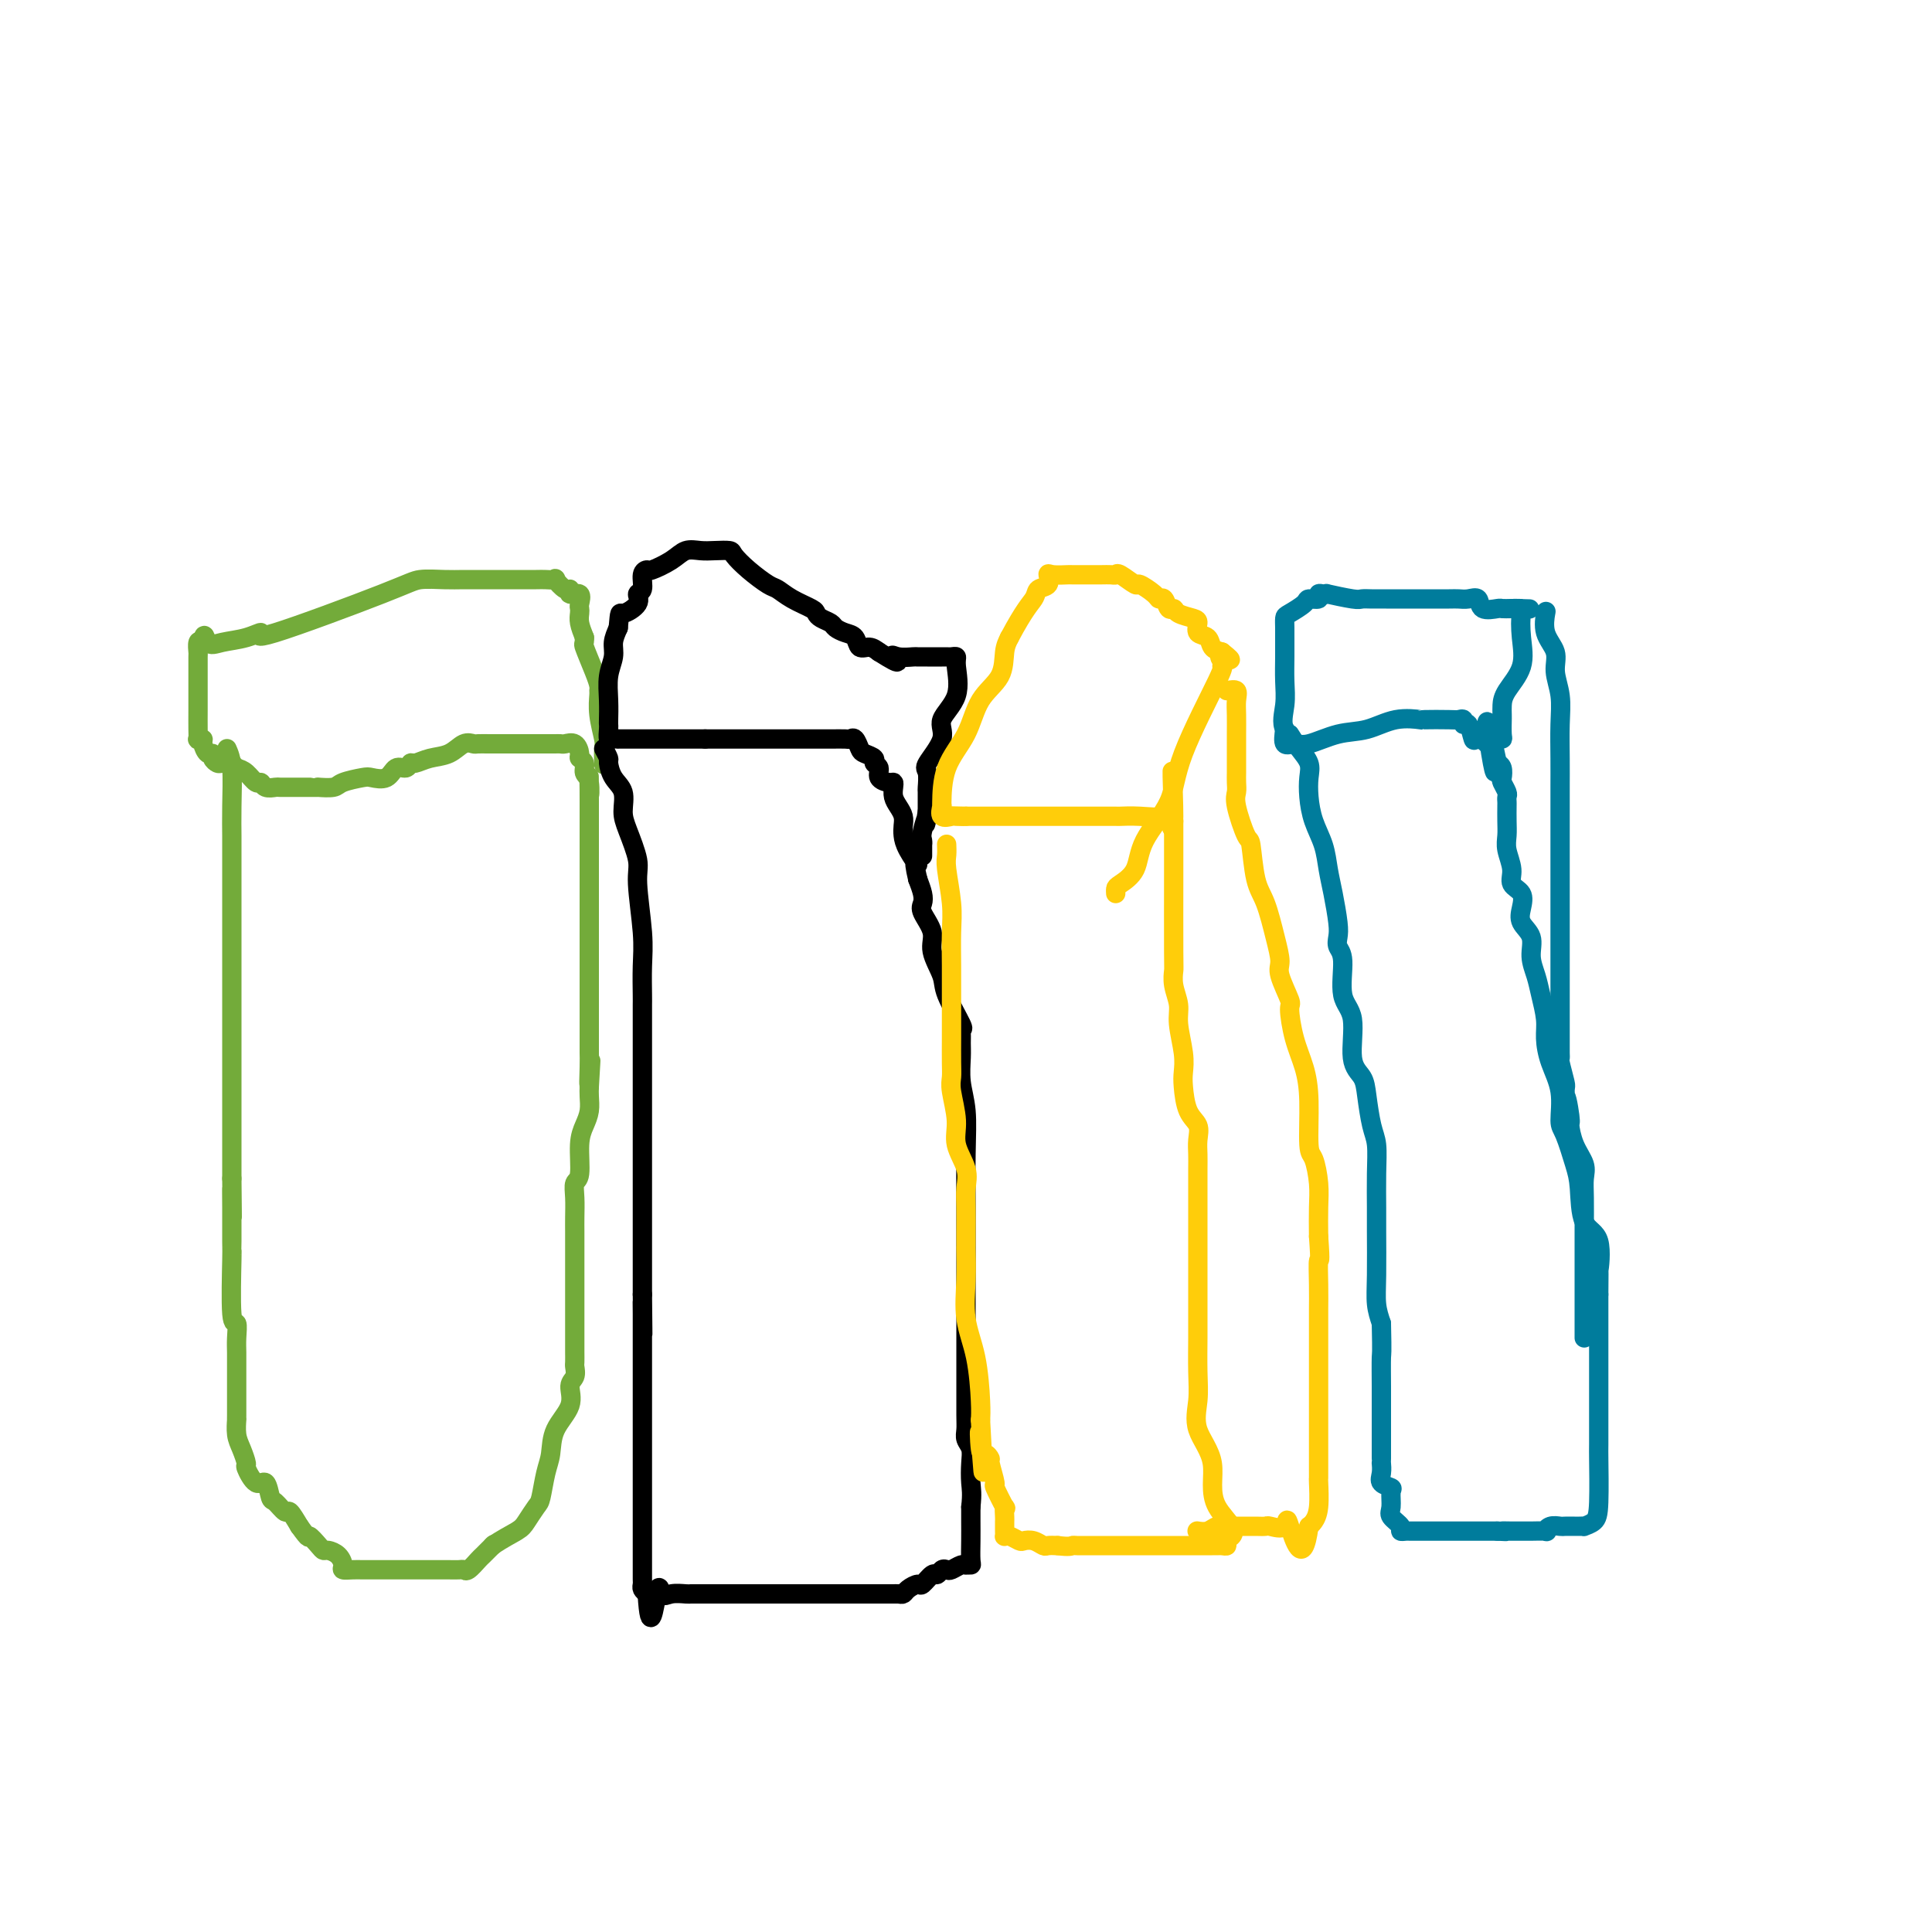 <svg viewBox='0 0 400 400' version='1.1' xmlns='http://www.w3.org/2000/svg' xmlns:xlink='http://www.w3.org/1999/xlink'><g fill='none' stroke='#73AB3A' stroke-width='4' stroke-linecap='round' stroke-linejoin='round'><path d='M47,155c0.423,0.951 0.845,1.903 1,4c0.155,2.097 0.041,5.341 0,8c-0.041,2.659 -0.011,4.733 0,6c0.011,1.267 0.003,1.728 0,2c-0.003,0.272 -0.001,0.356 0,1c0.001,0.644 0.000,1.849 0,4c-0.000,2.151 -0.000,5.250 0,7c0.000,1.750 0.000,2.152 0,3c-0.000,0.848 -0.000,2.143 0,3c0.000,0.857 0.000,1.275 0,2c-0.000,0.725 -0.000,1.757 0,3c0.000,1.243 0.000,2.699 0,4c-0.000,1.301 -0.000,2.448 0,4c0.000,1.552 0.000,3.508 0,5c-0.000,1.492 -0.000,2.519 0,4c0.000,1.481 0.000,3.414 0,5c-0.000,1.586 -0.000,2.823 0,4c0.000,1.177 0.000,2.293 0,4c-0.000,1.707 -0.000,4.004 0,6c0.000,1.996 0.000,3.691 0,5c-0.000,1.309 -0.000,2.231 0,3c0.000,0.769 0.000,1.384 0,2'/><path d='M48,244c0.155,14.313 0.041,5.596 0,3c-0.041,-2.596 -0.011,0.931 0,3c0.011,2.069 0.003,2.681 0,3c-0.003,0.319 -0.002,0.346 0,1c0.002,0.654 0.004,1.934 0,3c-0.004,1.066 -0.015,1.916 0,2c0.015,0.084 0.057,-0.600 0,2c-0.057,2.600 -0.211,8.482 0,11c0.211,2.518 0.789,1.672 1,2c0.211,0.328 0.057,1.830 0,3c-0.057,1.170 -0.015,2.009 0,3c0.015,0.991 0.004,2.134 0,3c-0.004,0.866 -0.001,1.454 0,2c0.001,0.546 0.000,1.051 0,2c-0.000,0.949 0.000,2.343 0,3c-0.000,0.657 -0.001,0.577 0,1c0.001,0.423 0.003,1.347 0,2c-0.003,0.653 -0.011,1.034 0,1c0.011,-0.034 0.040,-0.481 0,0c-0.040,0.481 -0.148,1.892 0,3c0.148,1.108 0.554,1.912 1,3c0.446,1.088 0.932,2.460 1,3c0.068,0.540 -0.281,0.248 0,1c0.281,0.752 1.193,2.549 2,3c0.807,0.451 1.511,-0.446 2,0c0.489,0.446 0.764,2.233 1,3c0.236,0.767 0.434,0.515 1,1c0.566,0.485 1.498,1.708 2,2c0.502,0.292 0.572,-0.345 1,0c0.428,0.345 1.214,1.673 2,3'/><path d='M62,316c2.357,3.288 1.748,2.007 2,2c0.252,-0.007 1.364,1.258 2,2c0.636,0.742 0.796,0.959 1,1c0.204,0.041 0.453,-0.094 1,0c0.547,0.094 1.393,0.418 2,1c0.607,0.582 0.973,1.424 1,2c0.027,0.576 -0.287,0.886 0,1c0.287,0.114 1.176,0.030 2,0c0.824,-0.030 1.584,-0.008 2,0c0.416,0.008 0.487,0.002 1,0c0.513,-0.002 1.467,-0.001 2,0c0.533,0.001 0.646,0.000 1,0c0.354,-0.000 0.950,-0.000 2,0c1.050,0.000 2.553,0.000 3,0c0.447,-0.000 -0.164,-0.000 0,0c0.164,0.000 1.102,-0.000 2,0c0.898,0.000 1.755,0.000 2,0c0.245,-0.000 -0.122,-0.000 0,0c0.122,0.000 0.733,0.000 1,0c0.267,-0.000 0.190,-0.001 1,0c0.810,0.001 2.506,0.002 3,0c0.494,-0.002 -0.214,-0.008 0,0c0.214,0.008 1.352,0.028 2,0c0.648,-0.028 0.808,-0.106 1,0c0.192,0.106 0.416,0.396 1,0c0.584,-0.396 1.528,-1.477 2,-2c0.472,-0.523 0.473,-0.487 1,-1c0.527,-0.513 1.579,-1.575 2,-2c0.421,-0.425 0.210,-0.212 0,0'/><path d='M102,320c1.968,-1.377 3.889,-2.318 5,-3c1.111,-0.682 1.412,-1.104 2,-2c0.588,-0.896 1.465,-2.265 2,-3c0.535,-0.735 0.729,-0.835 1,-2c0.271,-1.165 0.618,-3.394 1,-5c0.382,-1.606 0.800,-2.590 1,-4c0.200,-1.410 0.183,-3.246 1,-5c0.817,-1.754 2.468,-3.424 3,-5c0.532,-1.576 -0.053,-3.056 0,-4c0.053,-0.944 0.746,-1.352 1,-2c0.254,-0.648 0.068,-1.536 0,-2c-0.068,-0.464 -0.018,-0.505 0,-1c0.018,-0.495 0.005,-1.446 0,-2c-0.005,-0.554 -0.001,-0.712 0,-1c0.001,-0.288 0.000,-0.705 0,-2c-0.000,-1.295 -0.000,-3.466 0,-5c0.000,-1.534 0.000,-2.431 0,-4c-0.000,-1.569 -0.000,-3.812 0,-5c0.000,-1.188 0.000,-1.322 0,-2c-0.000,-0.678 -0.001,-1.901 0,-3c0.001,-1.099 0.004,-2.072 0,-3c-0.004,-0.928 -0.016,-1.809 0,-3c0.016,-1.191 0.060,-2.692 0,-4c-0.060,-1.308 -0.222,-2.422 0,-3c0.222,-0.578 0.830,-0.620 1,-2c0.170,-1.380 -0.098,-4.099 0,-6c0.098,-1.901 0.562,-2.984 1,-4c0.438,-1.016 0.849,-1.966 1,-3c0.151,-1.034 0.043,-2.153 0,-3c-0.043,-0.847 -0.022,-1.424 0,-2'/><path d='M122,225c0.619,-10.294 0.166,-3.030 0,-1c-0.166,2.030 -0.044,-1.175 0,-3c0.044,-1.825 0.012,-2.269 0,-3c-0.012,-0.731 -0.003,-1.747 0,-3c0.003,-1.253 0.001,-2.742 0,-4c-0.001,-1.258 -0.000,-2.284 0,-3c0.000,-0.716 0.000,-1.122 0,-2c-0.000,-0.878 -0.000,-2.230 0,-3c0.000,-0.770 0.000,-0.960 0,-2c-0.000,-1.040 -0.000,-2.930 0,-4c0.000,-1.070 0.000,-1.321 0,-2c-0.000,-0.679 -0.000,-1.788 0,-3c0.000,-1.212 0.000,-2.528 0,-4c-0.000,-1.472 -0.000,-3.102 0,-4c0.000,-0.898 0.000,-1.066 0,-2c-0.000,-0.934 -0.000,-2.635 0,-4c0.000,-1.365 0.000,-2.396 0,-3c-0.000,-0.604 -0.000,-0.783 0,-1c0.000,-0.217 0.000,-0.474 0,-1c-0.000,-0.526 -0.000,-1.320 0,-2c0.000,-0.680 0.000,-1.244 0,-2c-0.000,-0.756 -0.000,-1.704 0,-2c0.000,-0.296 0.000,0.058 0,0c-0.000,-0.058 -0.000,-0.529 0,-1'/><path d='M122,166c-0.017,-9.484 -0.061,-3.693 0,-2c0.061,1.693 0.227,-0.711 0,-2c-0.227,-1.289 -0.847,-1.463 -1,-2c-0.153,-0.537 0.163,-1.436 0,-2c-0.163,-0.564 -0.803,-0.792 -1,-1c-0.197,-0.208 0.048,-0.395 0,-1c-0.048,-0.605 -0.391,-1.626 -1,-2c-0.609,-0.374 -1.485,-0.100 -2,0c-0.515,0.100 -0.669,0.027 -1,0c-0.331,-0.027 -0.840,-0.007 -1,0c-0.160,0.007 0.029,0.002 0,0c-0.029,-0.002 -0.277,-0.001 -2,0c-1.723,0.001 -4.921,0.000 -7,0c-2.079,-0.000 -3.040,-0.000 -4,0'/><path d='M102,154c-2.745,0.002 -1.108,0.007 -1,0c0.108,-0.007 -1.314,-0.027 -2,0c-0.686,0.027 -0.635,0.102 -1,0c-0.365,-0.102 -1.145,-0.382 -2,0c-0.855,0.382 -1.786,1.427 -3,2c-1.214,0.573 -2.710,0.673 -4,1c-1.290,0.327 -2.375,0.880 -3,1c-0.625,0.120 -0.791,-0.192 -1,0c-0.209,0.192 -0.463,0.888 -1,1c-0.537,0.112 -1.359,-0.359 -2,0c-0.641,0.359 -1.101,1.550 -2,2c-0.899,0.450 -2.238,0.159 -3,0c-0.762,-0.159 -0.946,-0.186 -2,0c-1.054,0.186 -2.979,0.586 -4,1c-1.021,0.414 -1.137,0.843 -2,1c-0.863,0.157 -2.474,0.042 -3,0c-0.526,-0.042 0.031,-0.011 0,0c-0.031,0.011 -0.650,0.003 -1,0c-0.350,-0.003 -0.430,-0.001 -1,0c-0.570,0.001 -1.629,-0.000 -2,0c-0.371,0.000 -0.054,0.001 0,0c0.054,-0.001 -0.157,-0.005 -1,0c-0.843,0.005 -2.319,0.017 -3,0c-0.681,-0.017 -0.567,-0.064 -1,0c-0.433,0.064 -1.414,0.238 -2,0c-0.586,-0.238 -0.776,-0.889 -1,-1c-0.224,-0.111 -0.484,0.316 -1,0c-0.516,-0.316 -1.290,-1.376 -2,-2c-0.710,-0.624 -1.355,-0.812 -2,-1'/><path d='M49,159c-1.045,-0.842 -0.658,-0.948 -1,-1c-0.342,-0.052 -1.415,-0.051 -2,0c-0.585,0.051 -0.683,0.151 -1,0c-0.317,-0.151 -0.855,-0.552 -1,-1c-0.145,-0.448 0.101,-0.943 0,-1c-0.101,-0.057 -0.549,0.326 -1,0c-0.451,-0.326 -0.905,-1.359 -1,-2c-0.095,-0.641 0.171,-0.888 0,-1c-0.171,-0.112 -0.778,-0.087 -1,0c-0.222,0.087 -0.060,0.236 0,0c0.060,-0.236 0.016,-0.859 0,-2c-0.016,-1.141 -0.004,-2.801 0,-4c0.004,-1.199 0.000,-1.936 0,-3c-0.000,-1.064 0.003,-2.454 0,-4c-0.003,-1.546 -0.011,-3.250 0,-4c0.011,-0.750 0.041,-0.548 0,-1c-0.041,-0.452 -0.155,-1.558 0,-2c0.155,-0.442 0.577,-0.221 1,0'/><path d='M42,133c0.265,-2.794 0.426,-0.780 1,0c0.574,0.780 1.561,0.325 3,0c1.439,-0.325 3.331,-0.522 5,-1c1.669,-0.478 3.114,-1.238 3,-1c-0.114,0.238 -1.788,1.475 3,0c4.788,-1.475 16.038,-5.663 22,-8c5.962,-2.337 6.635,-2.822 8,-3c1.365,-0.178 3.421,-0.048 5,0c1.579,0.048 2.682,0.013 4,0c1.318,-0.013 2.852,-0.004 4,0c1.148,0.004 1.909,0.002 3,0c1.091,-0.002 2.511,-0.003 4,0c1.489,0.003 3.046,0.009 4,0c0.954,-0.009 1.303,-0.032 2,0c0.697,0.032 1.740,0.118 2,0c0.260,-0.118 -0.262,-0.440 0,0c0.262,0.440 1.310,1.641 2,2c0.690,0.359 1.022,-0.125 1,0c-0.022,0.125 -0.398,0.859 0,1c0.398,0.141 1.570,-0.311 2,0c0.430,0.311 0.118,1.384 0,2c-0.118,0.616 -0.042,0.773 0,1c0.042,0.227 0.050,0.523 0,1c-0.050,0.477 -0.157,1.136 0,2c0.157,0.864 0.579,1.932 1,3'/><path d='M121,132c0.050,1.587 -0.326,1.053 0,2c0.326,0.947 1.354,3.374 2,5c0.646,1.626 0.909,2.449 1,3c0.091,0.551 0.010,0.828 0,1c-0.010,0.172 0.050,0.240 0,1c-0.050,0.760 -0.209,2.214 0,4c0.209,1.786 0.788,3.904 1,5c0.212,1.096 0.057,1.170 0,2c-0.057,0.830 -0.015,2.416 0,3c0.015,0.584 0.004,0.167 0,0c-0.004,-0.167 -0.002,-0.083 0,0'/></g>
<g fill='none' stroke='#000000' stroke-width='4' stroke-linecap='round' stroke-linejoin='round'><path d='M125,155c0.436,0.806 0.873,1.612 1,2c0.127,0.388 -0.055,0.359 0,1c0.055,0.641 0.348,1.953 1,3c0.652,1.047 1.662,1.828 2,3c0.338,1.172 0.003,2.735 0,4c-0.003,1.265 0.325,2.233 1,4c0.675,1.767 1.698,4.333 2,6c0.302,1.667 -0.115,2.434 0,5c0.115,2.566 0.763,6.930 1,10c0.237,3.070 0.064,4.845 0,7c-0.064,2.155 -0.017,4.691 0,6c0.017,1.309 0.005,1.392 0,2c-0.005,0.608 -0.001,1.741 0,3c0.001,1.259 0.000,2.644 0,4c-0.000,1.356 -0.000,2.683 0,5c0.000,2.317 0.000,5.625 0,8c-0.000,2.375 -0.000,3.818 0,5c0.000,1.182 0.000,2.103 0,3c-0.000,0.897 -0.000,1.770 0,3c0.000,1.230 0.000,2.816 0,4c-0.000,1.184 -0.000,1.964 0,3c0.000,1.036 0.000,2.327 0,4c-0.000,1.673 -0.000,3.727 0,5c0.000,1.273 0.000,1.766 0,3c-0.000,1.234 -0.000,3.210 0,5c0.000,1.790 0.000,3.395 0,5'/><path d='M133,268c0.155,14.575 0.041,6.012 0,3c-0.041,-3.012 -0.011,-0.472 0,1c0.011,1.472 0.003,1.877 0,3c-0.003,1.123 -0.001,2.965 0,4c0.001,1.035 0.000,1.263 0,2c-0.000,0.737 -0.000,1.982 0,3c0.000,1.018 0.000,1.808 0,3c-0.000,1.192 -0.000,2.784 0,4c0.000,1.216 0.000,2.055 0,3c-0.000,0.945 -0.000,1.998 0,3c0.000,1.002 0.000,1.955 0,3c-0.000,1.045 -0.000,2.181 0,3c0.000,0.819 0.000,1.320 0,2c-0.000,0.680 -0.000,1.540 0,2c0.000,0.460 0.000,0.521 0,1c-0.000,0.479 -0.000,1.377 0,2c0.000,0.623 0.000,0.971 0,2c-0.000,1.029 -0.000,2.738 0,4c0.000,1.262 0.000,2.078 0,3c-0.000,0.922 -0.001,1.949 0,3c0.001,1.051 0.003,2.127 0,3c-0.003,0.873 -0.011,1.543 0,2c0.011,0.457 0.041,0.700 0,1c-0.041,0.300 -0.155,0.657 0,1c0.155,0.343 0.577,0.671 1,1'/><path d='M134,330c0.567,9.591 1.486,2.570 2,0c0.514,-2.570 0.624,-0.689 1,0c0.376,0.689 1.019,0.185 2,0c0.981,-0.185 2.299,-0.049 3,0c0.701,0.049 0.784,0.013 1,0c0.216,-0.013 0.566,-0.004 1,0c0.434,0.004 0.953,0.001 2,0c1.047,-0.001 2.623,-0.000 4,0c1.377,0.000 2.557,0.000 3,0c0.443,-0.000 0.150,-0.000 1,0c0.850,0.000 2.844,0.000 4,0c1.156,-0.000 1.474,-0.000 2,0c0.526,0.000 1.258,0.000 2,0c0.742,-0.000 1.492,-0.000 2,0c0.508,0.000 0.774,0.000 1,0c0.226,-0.000 0.413,-0.000 1,0c0.587,0.000 1.576,0.000 2,0c0.424,-0.000 0.284,-0.000 1,0c0.716,0.000 2.287,0.000 3,0c0.713,-0.000 0.566,-0.000 1,0c0.434,0.000 1.447,0.000 2,0c0.553,-0.000 0.645,-0.000 1,0c0.355,0.000 0.974,0.000 1,0c0.026,-0.000 -0.539,-0.000 0,0c0.539,0.000 2.184,0.000 3,0c0.816,-0.000 0.805,0.000 1,0c0.195,0.000 0.598,0.000 1,0'/><path d='M182,330c7.604,0.000 2.615,0.001 1,0c-1.615,-0.001 0.143,-0.003 1,0c0.857,0.003 0.811,0.011 1,0c0.189,-0.011 0.613,-0.039 1,0c0.387,0.039 0.737,0.146 1,0c0.263,-0.146 0.437,-0.546 1,-1c0.563,-0.454 1.513,-0.963 2,-1c0.487,-0.037 0.512,0.396 1,0c0.488,-0.396 1.439,-1.622 2,-2c0.561,-0.378 0.731,0.091 1,0c0.269,-0.091 0.636,-0.742 1,-1c0.364,-0.258 0.723,-0.122 1,0c0.277,0.122 0.470,0.229 1,0c0.530,-0.229 1.396,-0.794 2,-1c0.604,-0.206 0.946,-0.053 1,0c0.054,0.053 -0.182,0.005 0,0c0.182,-0.005 0.781,0.032 1,0c0.219,-0.032 0.059,-0.132 0,-1c-0.059,-0.868 -0.016,-2.503 0,-4c0.016,-1.497 0.005,-2.856 0,-4c-0.005,-1.144 -0.002,-2.072 0,-3'/><path d='M201,312c0.314,-2.788 0.098,-3.758 0,-5c-0.098,-1.242 -0.079,-2.756 0,-4c0.079,-1.244 0.217,-2.218 0,-3c-0.217,-0.782 -0.790,-1.372 -1,-2c-0.210,-0.628 -0.056,-1.293 0,-2c0.056,-0.707 0.015,-1.456 0,-3c-0.015,-1.544 -0.004,-3.884 0,-6c0.004,-2.116 0.001,-4.006 0,-5c-0.001,-0.994 -0.000,-1.090 0,-2c0.000,-0.910 0.000,-2.635 0,-5c-0.000,-2.365 0.000,-5.372 0,-7c-0.000,-1.628 -0.000,-1.878 0,-3c0.000,-1.122 0.001,-3.117 0,-5c-0.001,-1.883 -0.004,-3.654 0,-5c0.004,-1.346 0.015,-2.268 0,-5c-0.015,-2.732 -0.057,-7.274 0,-11c0.057,-3.726 0.212,-6.637 0,-9c-0.212,-2.363 -0.790,-4.178 -1,-6c-0.210,-1.822 -0.053,-3.649 0,-5c0.053,-1.351 0.003,-2.224 0,-3c-0.003,-0.776 0.040,-1.455 0,-2c-0.040,-0.545 -0.162,-0.957 0,-1c0.162,-0.043 0.610,0.282 0,-1c-0.610,-1.282 -2.276,-4.171 -3,-6c-0.724,-1.829 -0.506,-2.598 -1,-4c-0.494,-1.402 -1.701,-3.439 -2,-5c-0.299,-1.561 0.309,-2.648 0,-4c-0.309,-1.352 -1.537,-2.971 -2,-4c-0.463,-1.029 -0.163,-1.469 0,-2c0.163,-0.531 0.189,-1.152 0,-2c-0.189,-0.848 -0.595,-1.924 -1,-3'/><path d='M190,182c-1.287,-5.335 -0.004,-3.173 0,-3c0.004,0.173 -1.270,-1.644 -2,-3c-0.730,-1.356 -0.917,-2.250 -1,-3c-0.083,-0.750 -0.061,-1.356 0,-2c0.061,-0.644 0.160,-1.325 0,-2c-0.160,-0.675 -0.581,-1.343 -1,-2c-0.419,-0.657 -0.838,-1.302 -1,-2c-0.162,-0.698 -0.067,-1.448 0,-2c0.067,-0.552 0.105,-0.907 0,-1c-0.105,-0.093 -0.352,0.077 -1,0c-0.648,-0.077 -1.697,-0.402 -2,-1c-0.303,-0.598 0.140,-1.468 0,-2c-0.140,-0.532 -0.864,-0.724 -1,-1c-0.136,-0.276 0.314,-0.634 0,-1c-0.314,-0.366 -1.392,-0.739 -2,-1c-0.608,-0.261 -0.745,-0.410 -1,-1c-0.255,-0.590 -0.627,-1.622 -1,-2c-0.373,-0.378 -0.748,-0.101 -1,0c-0.252,0.101 -0.382,0.027 -1,0c-0.618,-0.027 -1.725,-0.007 -3,0c-1.275,0.007 -2.718,0.002 -4,0c-1.282,-0.002 -2.404,-0.001 -3,0c-0.596,0.001 -0.665,0.000 -1,0c-0.335,-0.000 -0.935,-0.000 -2,0c-1.065,0.000 -2.595,0.000 -4,0c-1.405,-0.000 -2.686,-0.000 -4,0c-1.314,0.000 -2.661,0.000 -4,0c-1.339,-0.000 -2.669,-0.000 -4,0'/><path d='M146,153c-5.399,-0.000 -3.396,-0.000 -3,0c0.396,0.000 -0.815,0.000 -1,0c-0.185,-0.000 0.655,-0.000 0,0c-0.655,0.000 -2.805,0.000 -4,0c-1.195,-0.000 -1.434,-0.000 -2,0c-0.566,0.000 -1.460,0.000 -2,0c-0.540,-0.000 -0.727,-0.000 -1,0c-0.273,0.000 -0.633,0.000 -1,0c-0.367,-0.000 -0.742,-0.001 -1,0c-0.258,0.001 -0.399,0.002 -1,0c-0.601,-0.002 -1.664,-0.007 -2,0c-0.336,0.007 0.054,0.027 0,0c-0.054,-0.027 -0.550,-0.099 -1,0c-0.450,0.099 -0.852,0.369 -1,0c-0.148,-0.369 -0.041,-1.379 0,-2c0.041,-0.621 0.015,-0.855 0,-1c-0.015,-0.145 -0.019,-0.202 0,-1c0.019,-0.798 0.060,-2.338 0,-4c-0.060,-1.662 -0.222,-3.445 0,-5c0.222,-1.555 0.829,-2.880 1,-4c0.171,-1.120 -0.094,-2.034 0,-3c0.094,-0.966 0.547,-1.983 1,-3'/><path d='M128,130c0.349,-3.838 0.222,-2.934 1,-3c0.778,-0.066 2.461,-1.104 3,-2c0.539,-0.896 -0.065,-1.650 0,-2c0.065,-0.350 0.801,-0.295 1,-1c0.199,-0.705 -0.138,-2.168 0,-3c0.138,-0.832 0.750,-1.032 1,-1c0.250,0.032 0.138,0.296 1,0c0.862,-0.296 2.697,-1.151 4,-2c1.303,-0.849 2.074,-1.690 3,-2c0.926,-0.310 2.007,-0.089 3,0c0.993,0.089 1.898,0.045 3,0c1.102,-0.045 2.402,-0.090 3,0c0.598,0.090 0.493,0.317 1,1c0.507,0.683 1.624,1.822 3,3c1.376,1.178 3.009,2.396 4,3c0.991,0.604 1.339,0.596 2,1c0.661,0.404 1.634,1.222 3,2c1.366,0.778 3.125,1.518 4,2c0.875,0.482 0.867,0.707 1,1c0.133,0.293 0.407,0.655 1,1c0.593,0.345 1.506,0.675 2,1c0.494,0.325 0.569,0.647 1,1c0.431,0.353 1.218,0.738 2,1c0.782,0.262 1.560,0.400 2,1c0.440,0.600 0.541,1.662 1,2c0.459,0.338 1.274,-0.046 2,0c0.726,0.046 1.363,0.523 2,1'/><path d='M182,135c5.461,3.475 3.614,1.663 3,1c-0.614,-0.663 0.007,-0.178 1,0c0.993,0.178 2.360,0.048 3,0c0.640,-0.048 0.553,-0.013 1,0c0.447,0.013 1.429,0.003 2,0c0.571,-0.003 0.730,-0.001 1,0c0.270,0.001 0.651,-0.001 1,0c0.349,0.001 0.667,0.003 1,0c0.333,-0.003 0.681,-0.011 1,0c0.319,0.011 0.609,0.040 1,0c0.391,-0.040 0.882,-0.148 1,0c0.118,0.148 -0.137,0.551 0,2c0.137,1.449 0.668,3.944 0,6c-0.668,2.056 -2.533,3.672 -3,5c-0.467,1.328 0.463,2.367 0,4c-0.463,1.633 -2.320,3.859 -3,5c-0.680,1.141 -0.182,1.195 0,2c0.182,0.805 0.049,2.360 0,3c-0.049,0.640 -0.013,0.365 0,1c0.013,0.635 0.004,2.182 0,3c-0.004,0.818 -0.002,0.909 0,1'/><path d='M192,168c-0.868,5.022 -0.036,1.578 0,1c0.036,-0.578 -0.722,1.709 -1,3c-0.278,1.291 -0.074,1.586 0,2c0.074,0.414 0.020,0.946 0,1c-0.020,0.054 -0.005,-0.370 0,0c0.005,0.370 0.002,1.534 0,2c-0.002,0.466 -0.001,0.233 0,0'/></g>
<g fill='none' stroke='#FFCD0A' stroke-width='4' stroke-linecap='round' stroke-linejoin='round'><path d='M196,175c-0.008,-0.183 -0.016,-0.365 0,0c0.016,0.365 0.057,1.278 0,2c-0.057,0.722 -0.211,1.252 0,3c0.211,1.748 0.789,4.715 1,7c0.211,2.285 0.057,3.887 0,6c-0.057,2.113 -0.015,4.736 0,7c0.015,2.264 0.004,4.168 0,6c-0.004,1.832 -0.002,3.594 0,5c0.002,1.406 0.005,2.458 0,4c-0.005,1.542 -0.017,3.573 0,5c0.017,1.427 0.065,2.251 0,3c-0.065,0.749 -0.242,1.425 0,3c0.242,1.575 0.902,4.051 1,6c0.098,1.949 -0.366,3.373 0,5c0.366,1.627 1.562,3.458 2,5c0.438,1.542 0.117,2.795 0,4c-0.117,1.205 -0.032,2.361 0,4c0.032,1.639 0.009,3.762 0,5c-0.009,1.238 -0.004,1.592 0,2c0.004,0.408 0.008,0.870 0,1c-0.008,0.130 -0.026,-0.072 0,1c0.026,1.072 0.098,3.417 0,6c-0.098,2.583 -0.367,5.404 0,8c0.367,2.596 1.368,4.968 2,8c0.632,3.032 0.895,6.723 1,9c0.105,2.277 0.053,3.138 0,4'/><path d='M203,294c1.094,19.206 0.331,7.720 0,4c-0.331,-3.720 -0.228,0.325 0,2c0.228,1.675 0.581,0.981 1,1c0.419,0.019 0.904,0.753 1,1c0.096,0.247 -0.199,0.008 0,1c0.199,0.992 0.890,3.215 1,4c0.110,0.785 -0.363,0.133 0,1c0.363,0.867 1.561,3.255 2,4c0.439,0.745 0.117,-0.151 0,0c-0.117,0.151 -0.031,1.351 0,2c0.031,0.649 0.008,0.749 0,1c-0.008,0.251 -0.000,0.655 0,1c0.000,0.345 -0.007,0.632 0,1c0.007,0.368 0.029,0.817 0,1c-0.029,0.183 -0.107,0.101 0,0c0.107,-0.101 0.400,-0.219 1,0c0.600,0.219 1.508,0.777 2,1c0.492,0.223 0.568,0.112 1,0c0.432,-0.112 1.219,-0.226 2,0c0.781,0.226 1.556,0.792 2,1c0.444,0.208 0.555,0.060 1,0c0.445,-0.060 1.222,-0.030 2,0'/><path d='M219,320c2.367,0.309 2.784,0.083 3,0c0.216,-0.083 0.231,-0.022 1,0c0.769,0.022 2.292,0.006 3,0c0.708,-0.006 0.600,-0.002 1,0c0.400,0.002 1.309,0.000 2,0c0.691,-0.000 1.163,-0.000 2,0c0.837,0.000 2.038,0.000 3,0c0.962,-0.000 1.684,-0.000 2,0c0.316,0.000 0.226,0.000 1,0c0.774,-0.000 2.411,-0.000 3,0c0.589,0.000 0.130,0.000 0,0c-0.130,-0.000 0.071,0.000 1,0c0.929,-0.000 2.588,-0.000 3,0c0.412,0.000 -0.424,0.000 0,0c0.424,-0.000 2.106,-0.000 3,0c0.894,0.000 0.999,0.000 1,0c0.001,-0.000 -0.102,-0.000 0,0c0.102,0.000 0.410,0.001 1,0c0.590,-0.001 1.462,-0.003 2,0c0.538,0.003 0.742,0.011 1,0c0.258,-0.011 0.569,-0.041 1,0c0.431,0.041 0.980,0.155 1,0c0.020,-0.155 -0.490,-0.577 -1,-1'/><path d='M253,319c5.045,-1.287 0.658,-4.003 -1,-7c-1.658,-2.997 -0.588,-6.273 -1,-9c-0.412,-2.727 -2.307,-4.905 -3,-7c-0.693,-2.095 -0.186,-4.106 0,-6c0.186,-1.894 0.050,-3.671 0,-6c-0.050,-2.329 -0.013,-5.208 0,-7c0.013,-1.792 0.004,-2.495 0,-4c-0.004,-1.505 -0.001,-3.812 0,-6c0.001,-2.188 0.000,-4.256 0,-6c-0.000,-1.744 -0.000,-3.162 0,-4c0.000,-0.838 -0.000,-1.095 0,-2c0.000,-0.905 0.000,-2.458 0,-3c-0.000,-0.542 -0.001,-0.073 0,-1c0.001,-0.927 0.002,-3.249 0,-5c-0.002,-1.751 -0.007,-2.931 0,-4c0.007,-1.069 0.026,-2.026 0,-3c-0.026,-0.974 -0.098,-1.965 0,-3c0.098,-1.035 0.367,-2.116 0,-3c-0.367,-0.884 -1.370,-1.573 -2,-3c-0.630,-1.427 -0.886,-3.592 -1,-5c-0.114,-1.408 -0.087,-2.060 0,-3c0.087,-0.940 0.234,-2.168 0,-4c-0.234,-1.832 -0.847,-4.267 -1,-6c-0.153,-1.733 0.155,-2.763 0,-4c-0.155,-1.237 -0.774,-2.680 -1,-4c-0.226,-1.320 -0.061,-2.518 0,-3c0.061,-0.482 0.016,-0.248 0,-4c-0.016,-3.752 -0.004,-11.490 0,-16c0.004,-4.510 0.001,-5.791 0,-7c-0.001,-1.209 -0.000,-2.345 0,-3c0.000,-0.655 0.000,-0.827 0,-1'/><path d='M243,170c-0.712,-19.719 0.008,-6.016 0,-1c-0.008,5.016 -0.744,1.344 -1,0c-0.256,-1.344 -0.030,-0.360 -1,0c-0.970,0.360 -3.134,0.096 -5,0c-1.866,-0.096 -3.434,-0.026 -4,0c-0.566,0.026 -0.130,0.007 -1,0c-0.870,-0.007 -3.048,-0.002 -4,0c-0.952,0.002 -0.680,0.000 -1,0c-0.320,-0.000 -1.233,-0.000 -2,0c-0.767,0.000 -1.388,0.000 -2,0c-0.612,-0.000 -1.213,-0.000 -2,0c-0.787,0.000 -1.759,0.000 -3,0c-1.241,-0.000 -2.752,-0.000 -4,0c-1.248,0.000 -2.235,0.000 -3,0c-0.765,-0.000 -1.310,-0.000 -2,0c-0.690,0.000 -1.525,0.000 -2,0c-0.475,-0.000 -0.589,-0.000 -1,0c-0.411,0.000 -1.117,0.000 -2,0c-0.883,-0.000 -1.941,-0.000 -3,0'/><path d='M200,169c-6.825,-0.157 -2.389,-0.049 -1,0c1.389,0.049 -0.269,0.041 -1,0c-0.731,-0.041 -0.536,-0.114 -1,0c-0.464,0.114 -1.588,0.416 -2,0c-0.412,-0.416 -0.111,-1.550 0,-2c0.111,-0.450 0.034,-0.216 0,0c-0.034,0.216 -0.023,0.415 0,-1c0.023,-1.415 0.058,-4.444 1,-7c0.942,-2.556 2.791,-4.638 4,-7c1.209,-2.362 1.778,-5.004 3,-7c1.222,-1.996 3.098,-3.345 4,-5c0.902,-1.655 0.829,-3.616 1,-5c0.171,-1.384 0.585,-2.192 1,-3'/><path d='M209,132c3.116,-5.875 4.405,-7.063 5,-8c0.595,-0.937 0.496,-1.624 1,-2c0.504,-0.376 1.610,-0.440 2,-1c0.390,-0.560 0.063,-1.614 0,-2c-0.063,-0.386 0.139,-0.103 1,0c0.861,0.103 2.380,0.028 3,0c0.620,-0.028 0.341,-0.008 1,0c0.659,0.008 2.257,0.003 3,0c0.743,-0.003 0.631,-0.003 1,0c0.369,0.003 1.220,0.009 2,0c0.780,-0.009 1.488,-0.032 2,0c0.512,0.032 0.827,0.120 1,0c0.173,-0.120 0.203,-0.448 1,0c0.797,0.448 2.360,1.673 3,2c0.640,0.327 0.356,-0.244 1,0c0.644,0.244 2.214,1.304 3,2c0.786,0.696 0.786,1.026 1,1c0.214,-0.026 0.642,-0.410 1,0c0.358,0.410 0.646,1.614 1,2c0.354,0.386 0.772,-0.047 1,0c0.228,0.047 0.264,0.575 1,1c0.736,0.425 2.171,0.747 3,1c0.829,0.253 1.051,0.435 1,1c-0.051,0.565 -0.374,1.512 0,2c0.374,0.488 1.447,0.516 2,1c0.553,0.484 0.587,1.424 1,2c0.413,0.576 1.207,0.788 2,1'/><path d='M253,135c3.400,2.659 0.901,1.307 0,1c-0.901,-0.307 -0.202,0.431 0,1c0.202,0.569 -0.093,0.968 0,1c0.093,0.032 0.574,-0.305 -1,3c-1.574,3.305 -5.203,10.251 -7,15c-1.797,4.749 -1.764,7.300 -3,10c-1.236,2.700 -3.743,5.550 -5,8c-1.257,2.450 -1.265,4.499 -2,6c-0.735,1.501 -2.197,2.454 -3,3c-0.803,0.546 -0.947,0.685 -1,1c-0.053,0.315 -0.015,0.804 0,1c0.015,0.196 0.008,0.098 0,0'/><path d='M254,143c0.845,-0.161 1.691,-0.322 2,0c0.309,0.322 0.083,1.127 0,2c-0.083,0.873 -0.022,1.816 0,3c0.022,1.184 0.006,2.610 0,4c-0.006,1.390 -0.001,2.743 0,4c0.001,1.257 -0.002,2.419 0,3c0.002,0.581 0.007,0.580 0,1c-0.007,0.420 -0.027,1.259 0,2c0.027,0.741 0.100,1.384 0,2c-0.100,0.616 -0.375,1.204 0,3c0.375,1.796 1.399,4.801 2,6c0.601,1.199 0.778,0.594 1,2c0.222,1.406 0.488,4.824 1,7c0.512,2.176 1.269,3.109 2,5c0.731,1.891 1.435,4.740 2,7c0.565,2.260 0.991,3.930 1,5c0.009,1.070 -0.397,1.541 0,3c0.397,1.459 1.599,3.908 2,5c0.401,1.092 0.002,0.829 0,2c-0.002,1.171 0.395,3.778 1,6c0.605,2.222 1.420,4.061 2,6c0.580,1.939 0.926,3.980 1,7c0.074,3.020 -0.124,7.019 0,9c0.124,1.981 0.569,1.943 1,3c0.431,1.057 0.847,3.208 1,5c0.153,1.792 0.044,3.226 0,5c-0.044,1.774 -0.022,3.887 0,6'/><path d='M273,256c0.464,6.319 0.124,4.616 0,5c-0.124,0.384 -0.033,2.854 0,5c0.033,2.146 0.009,3.967 0,5c-0.009,1.033 -0.002,1.277 0,2c0.002,0.723 0.001,1.926 0,3c-0.001,1.074 -0.000,2.018 0,3c0.000,0.982 0.000,2.001 0,3c-0.000,0.999 -0.000,1.978 0,3c0.000,1.022 0.000,2.089 0,3c-0.000,0.911 -0.000,1.668 0,2c0.000,0.332 -0.000,0.241 0,1c0.000,0.759 0.000,2.370 0,3c-0.000,0.630 -0.000,0.279 0,1c0.000,0.721 0.000,2.512 0,3c-0.000,0.488 -0.000,-0.329 0,0c0.000,0.329 0.001,1.803 0,3c-0.001,1.197 -0.003,2.117 0,3c0.003,0.883 0.012,1.728 0,2c-0.012,0.272 -0.044,-0.030 0,1c0.044,1.030 0.166,3.393 0,5c-0.166,1.607 -0.619,2.459 -1,3c-0.381,0.541 -0.691,0.770 -1,1'/><path d='M271,316c-1.201,9.282 -3.203,2.487 -4,0c-0.797,-2.487 -0.388,-0.666 -1,0c-0.612,0.666 -2.244,0.179 -3,0c-0.756,-0.179 -0.636,-0.048 -1,0c-0.364,0.048 -1.211,0.013 -2,0c-0.789,-0.013 -1.520,-0.003 -2,0c-0.480,0.003 -0.709,-0.000 -1,0c-0.291,0.000 -0.644,0.004 -1,0c-0.356,-0.004 -0.716,-0.015 -1,0c-0.284,0.015 -0.493,0.057 -1,0c-0.507,-0.057 -1.313,-0.211 -2,0c-0.687,0.211 -1.256,0.789 -2,1c-0.744,0.211 -1.662,0.057 -2,0c-0.338,-0.057 -0.097,-0.016 0,0c0.097,0.016 0.048,0.008 0,0'/></g>
<g fill='none' stroke='#007C9C' stroke-width='4' stroke-linecap='round' stroke-linejoin='round'><path d='M267,152c0.620,0.995 1.240,1.991 2,3c0.760,1.009 1.660,2.033 2,3c0.340,0.967 0.118,1.878 0,3c-0.118,1.122 -0.134,2.454 0,4c0.134,1.546 0.418,3.306 1,5c0.582,1.694 1.463,3.321 2,5c0.537,1.679 0.731,3.409 1,5c0.269,1.591 0.612,3.044 1,5c0.388,1.956 0.820,4.414 1,6c0.180,1.586 0.109,2.300 0,3c-0.109,0.700 -0.255,1.388 0,2c0.255,0.612 0.912,1.150 1,3c0.088,1.850 -0.394,5.013 0,7c0.394,1.987 1.663,2.797 2,5c0.337,2.203 -0.260,5.799 0,8c0.260,2.201 1.376,3.009 2,4c0.624,0.991 0.756,2.166 1,4c0.244,1.834 0.601,4.327 1,6c0.399,1.673 0.839,2.526 1,4c0.161,1.474 0.042,3.570 0,6c-0.042,2.430 -0.009,5.195 0,7c0.009,1.805 -0.008,2.649 0,5c0.008,2.351 0.041,6.210 0,9c-0.041,2.790 -0.154,4.511 0,6c0.154,1.489 0.577,2.744 1,4'/><path d='M286,274c0.155,6.978 0.041,5.925 0,7c-0.041,1.075 -0.011,4.280 0,6c0.011,1.720 0.003,1.955 0,3c-0.003,1.045 -0.001,2.899 0,4c0.001,1.101 0.000,1.448 0,2c-0.000,0.552 -0.000,1.309 0,2c0.000,0.691 0.001,1.315 0,2c-0.001,0.685 -0.002,1.430 0,2c0.002,0.570 0.008,0.965 0,1c-0.008,0.035 -0.031,-0.291 0,0c0.031,0.291 0.114,1.198 0,2c-0.114,0.802 -0.425,1.499 0,2c0.425,0.501 1.586,0.806 2,1c0.414,0.194 0.082,0.276 0,1c-0.082,0.724 0.086,2.089 0,3c-0.086,0.911 -0.427,1.369 0,2c0.427,0.631 1.623,1.437 2,2c0.377,0.563 -0.064,0.883 0,1c0.064,0.117 0.635,0.031 1,0c0.365,-0.031 0.525,-0.008 1,0c0.475,0.008 1.267,0.002 2,0c0.733,-0.002 1.409,-0.001 2,0c0.591,0.001 1.099,0.000 2,0c0.901,-0.000 2.196,-0.000 3,0c0.804,0.000 1.119,0.000 2,0c0.881,-0.000 2.329,-0.000 3,0c0.671,0.000 0.565,0.000 1,0c0.435,-0.000 1.410,-0.000 2,0c0.590,0.000 0.795,0.000 1,0'/><path d='M310,317c3.207,0.155 1.224,0.042 1,0c-0.224,-0.042 1.310,-0.011 2,0c0.690,0.011 0.534,0.004 1,0c0.466,-0.004 1.552,-0.005 2,0c0.448,0.005 0.257,0.015 1,0c0.743,-0.015 2.422,-0.057 3,0c0.578,0.057 0.057,0.211 0,0c-0.057,-0.211 0.352,-0.789 1,-1c0.648,-0.211 1.537,-0.057 2,0c0.463,0.057 0.501,0.016 1,0c0.499,-0.016 1.461,-0.006 2,0c0.539,0.006 0.656,0.010 1,0c0.344,-0.010 0.915,-0.032 1,0c0.085,0.032 -0.317,0.118 0,0c0.317,-0.118 1.353,-0.438 2,-1c0.647,-0.562 0.905,-1.364 1,-4c0.095,-2.636 0.025,-7.105 0,-9c-0.025,-1.895 -0.007,-1.215 0,-3c0.007,-1.785 0.002,-6.033 0,-9c-0.002,-2.967 -0.000,-4.651 0,-6c0.000,-1.349 0.000,-2.363 0,-4c-0.000,-1.637 -0.000,-3.896 0,-6c0.000,-2.104 0.000,-4.052 0,-6'/><path d='M331,268c0.110,-8.078 -0.116,-4.773 0,-5c0.116,-0.227 0.575,-3.987 0,-6c-0.575,-2.013 -2.183,-2.279 -3,-4c-0.817,-1.721 -0.844,-4.895 -1,-7c-0.156,-2.105 -0.441,-3.139 -1,-5c-0.559,-1.861 -1.394,-4.549 -2,-6c-0.606,-1.451 -0.985,-1.664 -1,-3c-0.015,-1.336 0.333,-3.796 0,-6c-0.333,-2.204 -1.346,-4.154 -2,-6c-0.654,-1.846 -0.950,-3.588 -1,-5c-0.050,-1.412 0.146,-2.492 0,-4c-0.146,-1.508 -0.635,-3.443 -1,-5c-0.365,-1.557 -0.606,-2.738 -1,-4c-0.394,-1.262 -0.941,-2.607 -1,-4c-0.059,-1.393 0.369,-2.834 0,-4c-0.369,-1.166 -1.534,-2.058 -2,-3c-0.466,-0.942 -0.234,-1.936 0,-3c0.234,-1.064 0.469,-2.199 0,-3c-0.469,-0.801 -1.642,-1.267 -2,-2c-0.358,-0.733 0.100,-1.734 0,-3c-0.100,-1.266 -0.759,-2.797 -1,-4c-0.241,-1.203 -0.065,-2.077 0,-3c0.065,-0.923 0.018,-1.895 0,-3c-0.018,-1.105 -0.009,-2.341 0,-3c0.009,-0.659 0.016,-0.739 0,-1c-0.016,-0.261 -0.056,-0.704 0,-1c0.056,-0.296 0.208,-0.447 0,-1c-0.208,-0.553 -0.778,-1.509 -1,-2c-0.222,-0.491 -0.098,-0.517 0,-1c0.098,-0.483 0.171,-1.424 0,-2c-0.171,-0.576 -0.585,-0.788 -1,-1'/><path d='M310,158c-3.520,-16.948 -1.822,-4.318 -1,0c0.822,4.318 0.766,0.325 0,-2c-0.766,-2.325 -2.243,-2.980 -3,-3c-0.757,-0.020 -0.794,0.597 -1,0c-0.206,-0.597 -0.579,-2.409 -1,-3c-0.421,-0.591 -0.888,0.038 -1,0c-0.112,-0.038 0.131,-0.742 0,-1c-0.131,-0.258 -0.638,-0.071 -1,0c-0.362,0.071 -0.581,0.026 -2,0c-1.419,-0.026 -4.040,-0.033 -5,0c-0.960,0.033 -0.260,0.108 -1,0c-0.740,-0.108 -2.922,-0.397 -5,0c-2.078,0.397 -4.053,1.482 -6,2c-1.947,0.518 -3.867,0.470 -6,1c-2.133,0.530 -4.479,1.637 -6,2c-1.521,0.363 -2.217,-0.018 -3,0c-0.783,0.018 -1.652,0.434 -2,0c-0.348,-0.434 -0.174,-1.717 0,-3'/><path d='M266,151c-0.773,-1.359 -0.207,-3.256 0,-5c0.207,-1.744 0.055,-3.336 0,-5c-0.055,-1.664 -0.014,-3.401 0,-5c0.014,-1.599 0.001,-3.062 0,-4c-0.001,-0.938 0.012,-1.352 0,-2c-0.012,-0.648 -0.048,-1.532 0,-2c0.048,-0.468 0.180,-0.522 1,-1c0.820,-0.478 2.327,-1.382 3,-2c0.673,-0.618 0.511,-0.950 1,-1c0.489,-0.050 1.629,0.182 2,0c0.371,-0.182 -0.027,-0.777 0,-1c0.027,-0.223 0.479,-0.074 1,0c0.521,0.074 1.112,0.072 1,0c-0.112,-0.072 -0.926,-0.216 0,0c0.926,0.216 3.593,0.790 5,1c1.407,0.210 1.555,0.056 2,0c0.445,-0.056 1.188,-0.015 2,0c0.812,0.015 1.693,0.004 3,0c1.307,-0.004 3.039,-0.001 4,0c0.961,0.001 1.149,0.000 2,0c0.851,-0.000 2.363,0.001 3,0c0.637,-0.001 0.399,-0.002 1,0c0.601,0.002 2.043,0.008 3,0c0.957,-0.008 1.430,-0.030 2,0c0.570,0.030 1.237,0.113 2,0c0.763,-0.113 1.622,-0.423 2,0c0.378,0.423 0.277,1.577 1,2c0.723,0.423 2.272,0.114 3,0c0.728,-0.114 0.637,-0.033 1,0c0.363,0.033 1.182,0.016 2,0'/><path d='M313,126c6.819,0.155 2.366,0.042 1,0c-1.366,-0.042 0.356,-0.013 1,0c0.644,0.013 0.211,0.009 0,1c-0.211,0.991 -0.200,2.976 0,5c0.200,2.024 0.590,4.088 0,6c-0.590,1.912 -2.158,3.672 -3,5c-0.842,1.328 -0.958,2.222 -1,3c-0.042,0.778 -0.010,1.438 0,2c0.010,0.562 -0.001,1.026 0,1c0.001,-0.026 0.014,-0.543 0,0c-0.014,0.543 -0.055,2.146 0,3c0.055,0.854 0.207,0.961 0,1c-0.207,0.039 -0.773,0.011 -1,0c-0.227,-0.011 -0.113,-0.006 0,0'/><path d='M320,127c0.063,-0.356 0.126,-0.712 0,0c-0.126,0.712 -0.440,2.491 0,4c0.440,1.509 1.635,2.748 2,4c0.365,1.252 -0.098,2.519 0,4c0.098,1.481 0.758,3.177 1,5c0.242,1.823 0.065,3.772 0,6c-0.065,2.228 -0.017,4.735 0,7c0.017,2.265 0.005,4.288 0,6c-0.005,1.712 -0.001,3.115 0,4c0.001,0.885 0.000,1.254 0,2c-0.000,0.746 -0.000,1.871 0,4c0.000,2.129 0.000,5.263 0,7c-0.000,1.737 -0.000,2.077 0,4c0.000,1.923 0.000,5.430 0,8c-0.000,2.570 -0.000,4.203 0,6c0.000,1.797 0.000,3.757 0,5c-0.000,1.243 -0.000,1.769 0,3c0.000,1.231 0.000,3.167 0,5c-0.000,1.833 -0.001,3.563 0,4c0.001,0.437 0.004,-0.419 0,0c-0.004,0.419 -0.015,2.112 0,3c0.015,0.888 0.056,0.970 0,1c-0.056,0.030 -0.207,0.008 0,1c0.207,0.992 0.774,2.998 1,4c0.226,1.002 0.113,1.001 0,1'/><path d='M324,225c0.556,15.677 -0.054,5.870 0,3c0.054,-2.870 0.771,1.198 1,3c0.229,1.802 -0.030,1.340 0,2c0.030,0.660 0.348,2.443 1,4c0.652,1.557 1.639,2.888 2,4c0.361,1.112 0.097,2.005 0,3c-0.097,0.995 -0.026,2.094 0,4c0.026,1.906 0.007,4.621 0,6c-0.007,1.379 -0.002,1.423 0,2c0.002,0.577 0.000,1.689 0,3c-0.000,1.311 -0.000,2.823 0,4c0.000,1.177 0.000,2.020 0,3c-0.000,0.980 -0.000,2.097 0,3c0.000,0.903 0.000,1.590 0,2c-0.000,0.410 -0.000,0.541 0,1c0.000,0.459 0.000,1.247 0,2c-0.000,0.753 -0.000,1.472 0,2c0.000,0.528 0.000,0.865 0,1c-0.000,0.135 -0.000,0.067 0,0'/></g>
</svg>